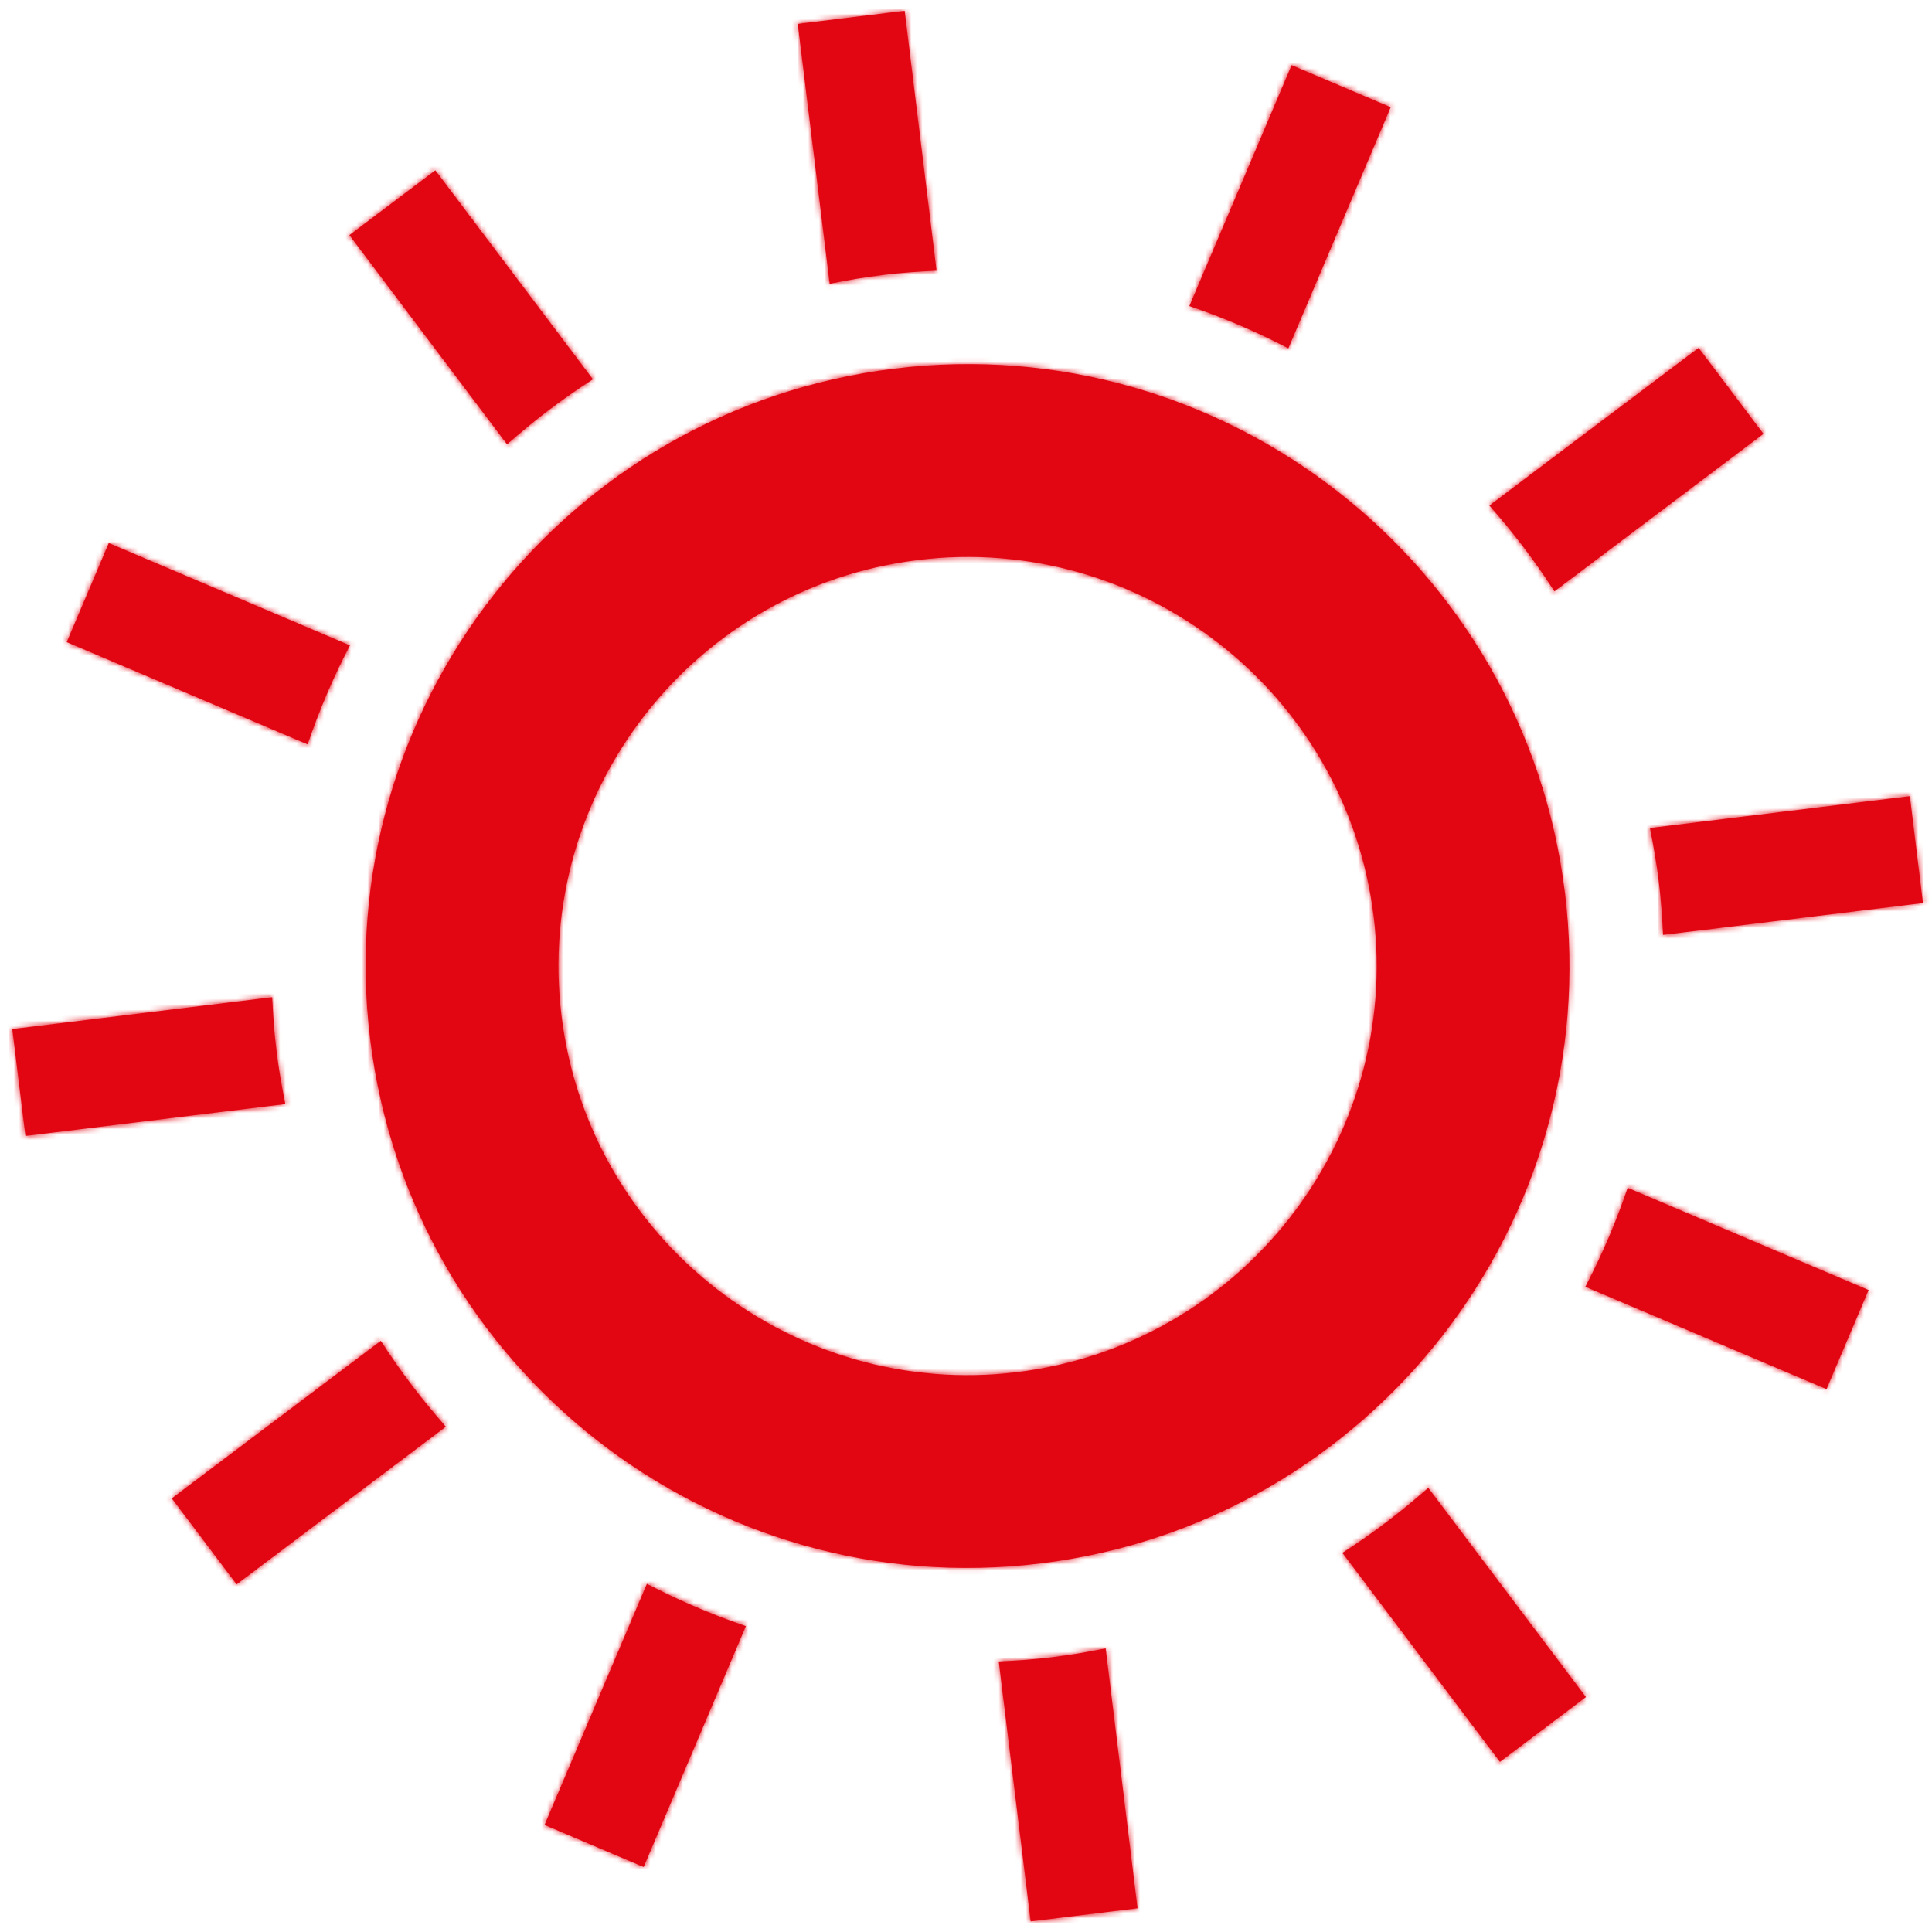 <svg width="355" height="355" viewBox="0 0 355 355" fill="none" xmlns="http://www.w3.org/2000/svg">
<mask id="path-1-inside-1_27_10004" fill="white">
<path d="M164.31 67.74C103.69 75.18 60.58 130.36 68.02 190.98C75.46 251.6 130.64 294.71 191.26 287.27C251.88 279.83 294.99 224.65 287.55 164.03C280.11 103.41 224.93 60.3 164.31 67.74ZM168.63 102.9C209.77 97.85 247.35 127.21 252.4 168.35C257.45 209.49 228.09 247.06 186.95 252.12C145.81 257.17 108.23 227.81 103.18 186.68C98.13 145.54 127.49 107.96 168.63 102.91M118.87 291.01L100.06 335.33L118.27 343.06L137.06 298.79C130.78 296.67 124.7 294.05 118.87 291.02V291.01ZM69.98 246.37L31.57 275.32L43.48 291.12L81.93 262.15C77.57 257.22 73.56 251.96 69.98 246.38V246.37ZM50.81 193.1C50.4 189.79 50.17 186.5 50.02 183.23L2.26 189.09L4.67 208.73L52.43 202.87C51.78 199.66 51.21 196.41 50.81 193.1ZM303.17 152.15C303.82 155.36 304.39 158.61 304.79 161.92C305.2 165.23 305.43 168.52 305.58 171.79L353.34 165.93L350.93 146.29L303.17 152.15ZM193.39 304.5C190.08 304.91 186.8 305.14 183.52 305.29L189.38 353.05L209.02 350.64L203.16 302.88C199.94 303.53 196.7 304.1 193.39 304.5ZM246.66 285.33L275.61 323.74L291.41 311.83L262.44 273.38C257.51 277.74 252.25 281.75 246.67 285.33H246.66ZM291.3 236.44L335.62 255.25L343.35 237.04L299.08 218.25C296.96 224.53 294.35 230.61 291.3 236.44ZM285.62 108.66L324.03 79.72L312.12 63.92L273.67 92.89C278.03 97.82 282.04 103.08 285.62 108.66ZM64.31 118.59L19.99 99.78L12.26 117.99L56.53 136.78C58.65 130.5 61.26 124.42 64.3 118.59H64.31ZM236.73 64.02L255.54 19.7L237.33 11.97L218.54 56.24C224.82 58.36 230.9 60.97 236.73 64.01V64.02ZM108.95 69.7L80 31.29L64.2 43.2L93.17 81.65C98.1 77.29 103.36 73.28 108.94 69.7H108.95ZM162.22 50.53C165.53 50.12 168.82 49.89 172.09 49.74L166.23 1.98L146.59 4.39L152.45 52.15C155.66 51.5 158.91 50.93 162.22 50.53Z"/>
</mask>
<path d="M164.31 67.74C103.69 75.18 60.58 130.36 68.02 190.98C75.46 251.6 130.64 294.71 191.26 287.27C251.88 279.83 294.99 224.65 287.55 164.03C280.11 103.41 224.93 60.3 164.31 67.74ZM168.63 102.9C209.77 97.85 247.35 127.21 252.4 168.35C257.45 209.49 228.09 247.06 186.95 252.12C145.81 257.17 108.23 227.81 103.18 186.68C98.13 145.54 127.49 107.96 168.63 102.91M118.87 291.01L100.06 335.33L118.27 343.06L137.06 298.79C130.78 296.67 124.7 294.05 118.87 291.02V291.01ZM69.98 246.37L31.57 275.32L43.48 291.12L81.93 262.15C77.57 257.22 73.56 251.96 69.98 246.38V246.37ZM50.81 193.1C50.4 189.79 50.17 186.5 50.02 183.23L2.26 189.09L4.67 208.73L52.43 202.87C51.78 199.66 51.21 196.41 50.81 193.1ZM303.17 152.15C303.82 155.36 304.39 158.61 304.79 161.92C305.2 165.23 305.43 168.52 305.58 171.79L353.34 165.93L350.93 146.29L303.17 152.15ZM193.39 304.5C190.08 304.91 186.8 305.14 183.52 305.29L189.38 353.05L209.02 350.64L203.16 302.88C199.94 303.53 196.7 304.1 193.39 304.5ZM246.66 285.33L275.61 323.74L291.41 311.83L262.44 273.38C257.51 277.74 252.25 281.75 246.67 285.33H246.66ZM291.3 236.44L335.62 255.25L343.35 237.04L299.08 218.25C296.96 224.53 294.35 230.61 291.3 236.44ZM285.62 108.66L324.03 79.72L312.12 63.92L273.67 92.89C278.03 97.82 282.04 103.08 285.62 108.66ZM64.31 118.59L19.99 99.78L12.26 117.99L56.53 136.78C58.65 130.5 61.26 124.42 64.3 118.59H64.31ZM236.73 64.02L255.54 19.7L237.33 11.97L218.54 56.24C224.82 58.36 230.9 60.97 236.73 64.01V64.02ZM108.95 69.7L80 31.29L64.2 43.2L93.17 81.65C98.1 77.29 103.36 73.28 108.94 69.7H108.95ZM162.22 50.53C165.53 50.12 168.82 49.89 172.09 49.74L166.23 1.98L146.59 4.39L152.45 52.15C155.66 51.5 158.91 50.93 162.22 50.53Z" fill="#E20613"/>
<path d="M186.95 252.12L187.437 256.09L187.438 256.09L186.95 252.12ZM103.18 186.68L99.21 187.167L99.21 187.167L103.18 186.68ZM118.87 291.01H122.87V271.347L115.188 289.447L118.87 291.01ZM100.06 335.33L96.378 333.767L94.815 337.449L98.497 339.012L100.06 335.33ZM118.27 343.06L116.707 346.742L120.389 348.305L121.952 344.623L118.27 343.06ZM137.06 298.79L140.742 300.353L142.428 296.38L138.339 295L137.06 298.79ZM118.87 291.02H114.87V293.449L117.025 294.569L118.87 291.02ZM69.98 246.37H73.98V238.346L67.572 243.176L69.98 246.37ZM31.57 275.32L29.162 272.126L25.968 274.533L28.376 277.728L31.57 275.32ZM43.48 291.12L40.286 293.528L42.693 296.721L45.887 294.315L43.48 291.12ZM81.93 262.15L84.337 265.345L87.793 262.741L84.926 259.5L81.93 262.15ZM69.98 246.38H65.98V247.553L66.613 248.54L69.98 246.38ZM50.81 193.1L54.781 192.62L54.78 192.608L50.81 193.1ZM50.02 183.23L54.016 183.047L53.818 178.734L49.533 179.26L50.02 183.23ZM2.26 189.09L1.773 185.12L-2.197 185.607L-1.71 189.577L2.26 189.09ZM4.67 208.73L0.7 209.217L1.187 213.187L5.157 212.7L4.67 208.73ZM52.43 202.87L52.917 206.84L57.209 206.314L56.35 202.076L52.43 202.87ZM303.17 152.15L302.683 148.18L298.391 148.706L299.25 152.944L303.17 152.15ZM304.79 161.92L300.819 162.4L300.82 162.412L304.79 161.92ZM305.58 171.79L301.584 171.973L301.782 176.286L306.067 175.76L305.58 171.79ZM353.34 165.93L353.827 169.9L357.797 169.413L357.31 165.443L353.34 165.93ZM350.93 146.29L354.9 145.803L354.413 141.833L350.443 142.32L350.93 146.29ZM193.39 304.5L192.91 300.529L192.898 300.53L193.39 304.5ZM183.52 305.29L183.337 301.294L179.024 301.491L179.55 305.777L183.52 305.29ZM189.38 353.05L185.41 353.537L185.897 357.507L189.867 357.02L189.38 353.05ZM209.02 350.64L209.507 354.61L213.477 354.123L212.99 350.153L209.02 350.64ZM203.16 302.88L207.13 302.393L206.604 298.104L202.368 298.959L203.16 302.88ZM246.66 285.33V281.33H238.636L243.466 287.738L246.66 285.33ZM275.61 323.74L272.416 326.148L274.823 329.342L278.018 326.934L275.61 323.74ZM291.41 311.83L293.818 315.024L297.011 312.617L294.605 309.423L291.41 311.83ZM262.44 273.38L265.635 270.973L263.031 267.517L259.79 270.384L262.44 273.38ZM246.67 285.33V289.33H247.843L248.83 288.697L246.67 285.33ZM291.3 236.44L287.756 234.586L285.746 238.428L289.737 240.122L291.3 236.44ZM335.62 255.25L334.057 258.932L337.739 260.495L339.302 256.813L335.62 255.25ZM343.35 237.04L347.032 238.603L348.595 234.921L344.913 233.358L343.35 237.04ZM299.08 218.25L300.643 214.568L296.67 212.882L295.29 216.971L299.08 218.25ZM285.62 108.66L282.253 110.82L284.582 114.45L288.027 111.855L285.62 108.66ZM324.03 79.72L326.437 82.915L329.632 80.507L327.224 77.312L324.03 79.72ZM312.12 63.92L315.314 61.512L312.907 58.319L309.713 60.725L312.12 63.92ZM273.67 92.89L271.263 89.695L267.807 92.299L270.674 95.54L273.67 92.89ZM64.31 118.59V122.59H83.973L65.873 114.908L64.31 118.59ZM19.99 99.78L21.553 96.098L17.871 94.535L16.308 98.217L19.99 99.78ZM12.26 117.99L8.578 116.427L7.015 120.109L10.697 121.672L12.26 117.99ZM56.53 136.78L54.967 140.462L58.94 142.148L60.32 138.059L56.53 136.78ZM64.3 118.59V114.59H61.875L60.753 116.741L64.3 118.59ZM236.73 64.02H232.73V83.683L240.412 65.583L236.73 64.02ZM255.54 19.7L259.222 21.263L260.785 17.581L257.103 16.018L255.54 19.7ZM237.33 11.97L238.893 8.288L235.211 6.725L233.648 10.407L237.33 11.97ZM218.54 56.24L214.858 54.677L213.172 58.65L217.261 60.03L218.54 56.24ZM236.73 64.01H240.73V61.585L238.579 60.463L236.73 64.01ZM108.95 69.7V73.7H116.974L112.144 67.292L108.95 69.7ZM80 31.29L83.194 28.882L80.787 25.688L77.592 28.096L80 31.29ZM64.2 43.2L61.792 40.006L58.599 42.413L61.005 45.607L64.2 43.2ZM93.17 81.65L89.975 84.057L92.579 87.513L95.82 84.646L93.17 81.65ZM108.94 69.7V65.7H107.767L106.78 66.333L108.94 69.7ZM162.22 50.53L162.7 54.501L162.712 54.5L162.22 50.53ZM172.09 49.74L172.273 53.736L176.586 53.538L176.06 49.253L172.09 49.74ZM166.23 1.98L170.2 1.493L169.713 -2.477L165.743 -1.99L166.23 1.98ZM146.59 4.39L146.103 0.42L142.133 0.907L142.62 4.877L146.59 4.39ZM152.45 52.15L148.48 52.637L149.006 56.928L153.244 56.07L152.45 52.15ZM163.823 63.77C101.01 71.479 56.341 128.655 64.05 191.467L71.99 190.493C64.819 132.065 106.37 78.881 164.797 71.71L163.823 63.77ZM64.05 191.467C71.759 254.28 128.935 298.949 191.747 291.24L190.773 283.3C132.345 290.471 79.161 248.92 71.99 190.493L64.05 191.467ZM191.747 291.24C254.56 283.531 299.229 226.355 291.52 163.543L283.58 164.517C290.751 222.945 249.2 276.129 190.773 283.3L191.747 291.24ZM291.52 163.543C283.811 100.73 226.635 56.061 163.823 63.77L164.797 71.71C223.225 64.539 276.409 106.09 283.58 164.517L291.52 163.543ZM169.117 106.87C208.065 102.089 243.649 129.89 248.43 168.837L256.37 167.863C251.051 124.53 211.475 93.611 168.143 98.93L169.117 106.87ZM248.43 168.837C253.211 207.784 225.41 243.359 186.462 248.15L187.438 256.09C230.77 250.761 261.689 211.196 256.37 167.863L248.43 168.837ZM186.463 248.15C147.515 252.931 111.931 225.129 107.15 186.193L99.21 187.167C104.529 230.491 144.105 261.409 187.437 256.09L186.463 248.15ZM107.15 186.193C102.369 147.245 130.17 111.661 169.117 106.88L168.143 98.94C124.81 104.259 93.891 143.835 99.21 187.167L107.15 186.193ZM115.188 289.447L96.378 333.767L103.742 336.893L122.552 292.573L115.188 289.447ZM98.497 339.012L116.707 346.742L119.833 339.378L101.623 331.648L98.497 339.012ZM121.952 344.623L140.742 300.353L133.378 297.227L114.588 341.497L121.952 344.623ZM138.339 295C132.264 292.949 126.373 290.411 120.715 287.471L117.025 294.569C123.027 297.689 129.296 300.391 135.781 302.58L138.339 295ZM122.87 291.02V291.01H114.87V291.02H122.87ZM67.572 243.176L29.162 272.126L33.977 278.514L72.388 249.564L67.572 243.176ZM28.376 277.728L40.286 293.528L46.674 288.712L34.764 272.912L28.376 277.728ZM45.887 294.315L84.337 265.345L79.523 258.955L41.073 287.925L45.887 294.315ZM84.926 259.5C80.695 254.716 76.811 249.619 73.347 244.22L66.613 248.54C70.309 254.301 74.445 259.724 78.934 264.8L84.926 259.5ZM73.98 246.38V246.37H65.98V246.38H73.98ZM54.78 192.608C54.387 189.435 54.163 186.255 54.016 183.047L46.024 183.413C46.177 186.745 46.413 190.145 46.84 193.592L54.78 192.608ZM49.533 179.26L1.773 185.12L2.747 193.06L50.507 187.2L49.533 179.26ZM-1.71 189.577L0.7 209.217L8.64 208.243L6.23 188.603L-1.71 189.577ZM5.157 212.7L52.917 206.84L51.943 198.9L4.183 204.76L5.157 212.7ZM56.35 202.076C55.714 198.933 55.164 195.793 54.781 192.62L46.839 193.58C47.255 197.027 47.846 200.387 48.51 203.664L56.35 202.076ZM299.25 152.944C299.886 156.087 300.435 159.227 300.819 162.4L308.761 161.44C308.344 157.993 307.754 154.633 307.09 151.356L299.25 152.944ZM300.82 162.412C301.213 165.585 301.437 168.765 301.584 171.973L309.576 171.607C309.423 168.275 309.187 164.875 308.76 161.428L300.82 162.412ZM306.067 175.76L353.827 169.9L352.853 161.96L305.093 167.82L306.067 175.76ZM357.31 165.443L354.9 145.803L346.96 146.777L349.37 166.417L357.31 165.443ZM350.443 142.32L302.683 148.18L303.657 156.12L351.417 150.26L350.443 142.32ZM192.898 300.53C189.725 300.923 186.555 301.147 183.337 301.294L183.703 309.286C187.045 309.133 190.435 308.897 193.882 308.47L192.898 300.53ZM179.55 305.777L185.41 353.537L193.35 352.563L187.49 304.803L179.55 305.777ZM189.867 357.02L209.507 354.61L208.533 346.67L188.893 349.08L189.867 357.02ZM212.99 350.153L207.13 302.393L199.19 303.367L205.05 351.127L212.99 350.153ZM202.368 298.959C199.212 299.596 196.082 300.146 192.91 300.529L193.87 308.471C197.318 308.054 200.668 307.464 203.951 306.801L202.368 298.959ZM243.466 287.738L272.416 326.148L278.804 321.332L249.854 282.922L243.466 287.738ZM278.018 326.934L293.818 315.024L289.002 308.636L273.202 320.546L278.018 326.934ZM294.605 309.423L265.635 270.973L259.245 275.787L288.215 314.237L294.605 309.423ZM259.79 270.384C255.006 274.615 249.909 278.499 244.51 281.963L248.83 288.697C254.591 285.001 260.014 280.865 265.09 276.376L259.79 270.384ZM246.67 281.33H246.66V289.33H246.67V281.33ZM289.737 240.122L334.057 258.932L337.183 251.568L292.863 232.758L289.737 240.122ZM339.302 256.813L347.032 238.603L339.668 235.477L331.938 253.687L339.302 256.813ZM344.913 233.358L300.643 214.568L297.517 221.932L341.787 240.722L344.913 233.358ZM295.29 216.971C293.238 223.049 290.711 228.937 287.756 234.586L294.844 238.294C297.989 232.283 300.682 226.011 302.87 219.529L295.29 216.971ZM288.027 111.855L326.437 82.915L321.623 76.525L283.213 105.465L288.027 111.855ZM327.224 77.312L315.314 61.512L308.926 66.328L320.836 82.128L327.224 77.312ZM309.713 60.725L271.263 89.695L276.077 96.085L314.527 67.115L309.713 60.725ZM270.674 95.54C274.905 100.324 278.789 105.421 282.253 110.82L288.987 106.5C285.29 100.739 281.155 95.316 276.666 90.24L270.674 95.54ZM65.873 114.908L21.553 96.098L18.427 103.462L62.747 122.272L65.873 114.908ZM16.308 98.217L8.578 116.427L15.942 119.553L23.672 101.343L16.308 98.217ZM10.697 121.672L54.967 140.462L58.093 133.098L13.823 114.308L10.697 121.672ZM60.32 138.059C62.372 131.981 64.9 126.091 67.847 120.439L60.753 116.741C57.62 122.749 54.928 129.019 52.74 135.501L60.32 138.059ZM64.3 122.59H64.31V114.59H64.3V122.59ZM240.412 65.583L259.222 21.263L251.858 18.137L233.048 62.457L240.412 65.583ZM257.103 16.018L238.893 8.288L235.767 15.652L253.977 23.382L257.103 16.018ZM233.648 10.407L214.858 54.677L222.222 57.803L241.012 13.533L233.648 10.407ZM217.261 60.03C223.339 62.082 229.229 64.61 234.881 67.557L238.579 60.463C232.571 57.33 226.301 54.638 219.819 52.45L217.261 60.03ZM232.73 64.01V64.02H240.73V64.01H232.73ZM112.144 67.292L83.194 28.882L76.806 33.698L105.756 72.108L112.144 67.292ZM77.592 28.096L61.792 40.006L66.608 46.394L82.408 34.484L77.592 28.096ZM61.005 45.607L89.975 84.057L96.365 79.243L67.395 40.793L61.005 45.607ZM95.82 84.646C100.604 80.415 105.701 76.531 111.1 73.067L106.78 66.333C101.019 70.029 95.596 74.165 90.52 78.654L95.82 84.646ZM108.94 73.7H108.95V65.7H108.94V73.7ZM162.712 54.5C165.885 54.107 169.064 53.883 172.273 53.736L171.907 45.744C168.575 45.897 165.175 46.133 161.728 46.56L162.712 54.5ZM176.06 49.253L170.2 1.493L162.26 2.467L168.12 50.227L176.06 49.253ZM165.743 -1.99L146.103 0.42L147.077 8.36L166.717 5.95L165.743 -1.99ZM142.62 4.877L148.48 52.637L156.42 51.663L150.56 3.903L142.62 4.877ZM153.244 56.07C156.387 55.434 159.527 54.885 162.7 54.501L161.74 46.559C158.293 46.975 154.933 47.566 151.656 48.23L153.244 56.07Z" fill="#E20613" mask="url(#path-1-inside-1_27_10004)"/>
</svg>
